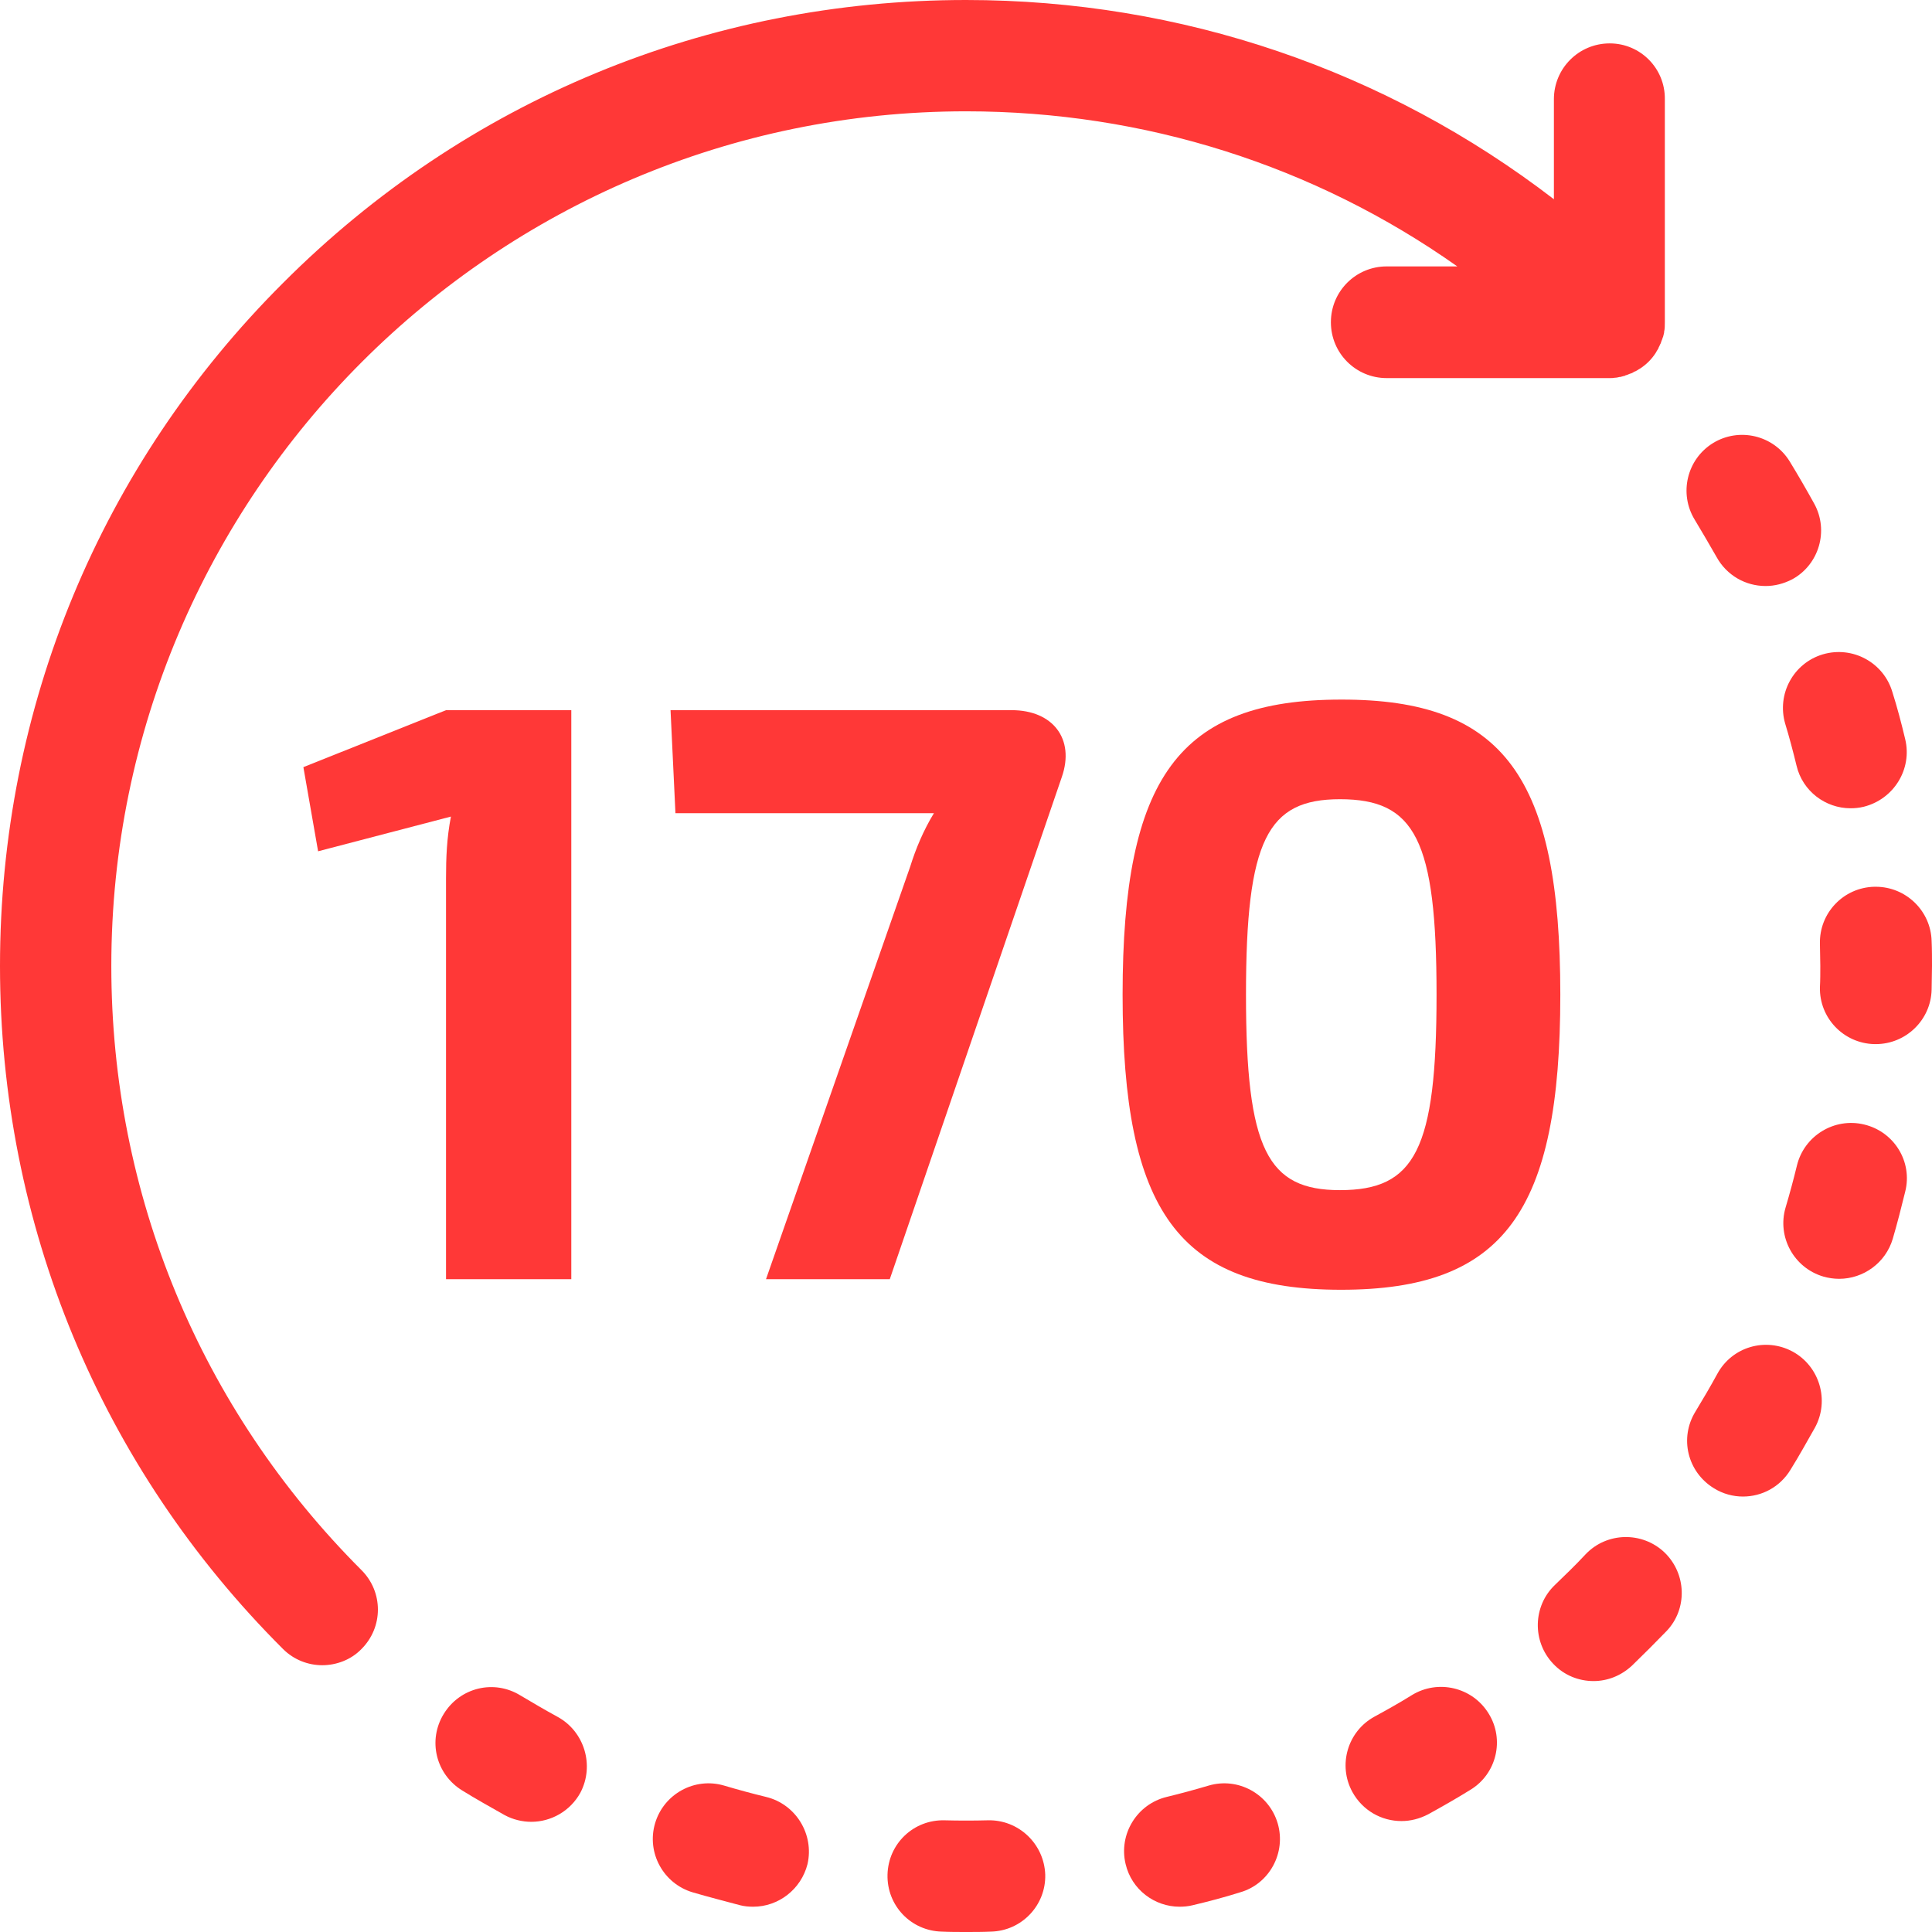 <?xml version="1.0" encoding="UTF-8" standalone="no"?>
<!-- Generator: Adobe Illustrator 24.0.0, SVG Export Plug-In . SVG Version: 6.00 Build 0)  -->

<svg
   version="1.1"
   id="Capa_1"
   x="0px"
   y="0px"
   viewBox="0 0 512 512"
   style="enable-background:new 0 0 512 512;"
   xml:space="preserve"
   sodipodi:docname="360-degrees.svg"
   inkscape:version="1.1.1 (3bf5ae0d25, 2021-09-20)"
   xmlns:inkscape="http://www.inkscape.org/namespaces/inkscape"
   xmlns:sodipodi="http://sodipodi.sourceforge.net/DTD/sodipodi-0.dtd"
   xmlns="http://www.w3.org/2000/svg"
   xmlns:svg="http://www.w3.org/2000/svg"><defs
   id="defs85" /><sodipodi:namedview
   id="namedview83"
   pagecolor="#ffffff"
   bordercolor="#666666"
   borderopacity="1.0"
   inkscape:pageshadow="2"
   inkscape:pageopacity="0.0"
   inkscape:pagecheckerboard="0"
   showgrid="false"
   inkscape:zoom="0.8125"
   inkscape:cx="98.461538"
   inkscape:cy="370.46154"
   inkscape:window-width="1920"
   inkscape:window-height="1018"
   inkscape:window-x="-8"
   inkscape:window-y="32"
   inkscape:window-maximized="1"
   inkscape:current-layer="Capa_1" />
<g
   id="g6"
   style="fill:#ff3837;fill-opacity:1">
	<g
   id="g4"
   style="fill:#ff3837;fill-opacity:1">
		<path
   d="M426.6,11.5c-8.2,0-14.8,6.6-14.8,14.8v26.5C367.3,18.6,313.1,0,256,0C187.6,0,123.3,26.6,75,75C26.6,123.3,0,187.6,0,256    c0,68.4,26.6,132.7,75,181c2.9,2.9,6.7,4.3,10.4,4.3s7.6-1.4,10.4-4.3c5.8-5.8,5.8-15.1,0-20.9C53.1,373.4,29.5,316.5,29.5,256    C29.5,131.1,131.1,29.5,256,29.5c47.3,0,92.4,14.4,130.2,41.1h-18.7c-8.2,0-14.8,6.6-14.8,14.8s6.6,14.8,14.8,14.8h59.1    c0.5,0,0.9,0,1.4-0.1c0,0,0,0,0,0c0.4,0,0.8-0.1,1.2-0.2c0.1,0,0.1,0,0.2,0c0.4-0.1,0.8-0.2,1.1-0.3c0.1,0,0.2,0,0.2-0.1    c0.4-0.1,0.7-0.2,1.1-0.4c0.1,0,0.2-0.1,0.3-0.1c0.4-0.1,0.7-0.3,1-0.5c0.1,0,0.2-0.1,0.3-0.1c0.4-0.2,0.7-0.4,1-0.6    c0.1,0,0.1-0.1,0.2-0.1c1.7-1.1,3.1-2.5,4.2-4.2c0-0.1,0.1-0.1,0.1-0.2c0.2-0.3,0.4-0.7,0.6-1c0-0.1,0.1-0.2,0.1-0.3    c0.2-0.3,0.3-0.7,0.5-1c0-0.1,0.1-0.2,0.1-0.3c0.1-0.4,0.3-0.7,0.4-1.1c0-0.1,0-0.2,0.1-0.2c0.1-0.4,0.2-0.8,0.3-1.2    c0-0.1,0-0.1,0-0.2c0.2-0.9,0.2-1.7,0.2-2.6V26.3C441.3,18.1,434.7,11.5,426.6,11.5z"
   id="path2"
   style="fill:#ff3837;fill-opacity:1" />
	</g>
</g>
<g
   id="g12"
   style="fill:#ff3837;fill-opacity:1">
	<g
   id="g10"
   style="fill:#ff3837;fill-opacity:1">
		<path
   d="M147.8,455c-3.3-1.8-6.7-3.8-9.9-5.7c-7-4.3-16-2.1-20.3,4.9c-4.3,7-2.1,16,4.9,20.3c3.7,2.3,7.5,4.4,11.2,6.5    c2.2,1.2,4.7,1.8,7.1,1.8c5.2,0,10.3-2.8,13-7.7C157.6,467.9,154.9,458.9,147.8,455z"
   id="path8"
   style="fill:#ff3837;fill-opacity:1" />
	</g>
</g>
<g
   id="g18"
   style="fill:#ff3837;fill-opacity:1">
	<g
   id="g16"
   style="fill:#ff3837;fill-opacity:1">
		<path
   d="M203,476.2c-3.7-0.9-7.4-1.9-11.1-3c-7.8-2.3-16,2.2-18.3,10s2.2,16,10,18.3c4.1,1.2,8.4,2.3,12.5,3.4    c1.2,0.3,2.3,0.4,3.5,0.4c6.7,0,12.7-4.6,14.4-11.3C215.8,486.1,210.9,478.1,203,476.2z"
   id="path14"
   style="fill:#ff3837;fill-opacity:1" />
	</g>
</g>
<g
   id="g24"
   style="fill:#ff3837;fill-opacity:1">
	<g
   id="g22"
   style="fill:#ff3837;fill-opacity:1">
		<path
   d="M504.9,195.9c-1-4.2-2.1-8.4-3.4-12.5c-2.3-7.8-10.5-12.3-18.4-10c-7.8,2.3-12.3,10.5-10,18.4c1.1,3.6,2.1,7.4,3,11.1    c1.6,6.8,7.7,11.3,14.3,11.3c1.1,0,2.3-0.1,3.5-0.4C501.9,211.8,506.8,203.8,504.9,195.9z"
   id="path20"
   style="fill:#ff3837;fill-opacity:1" />
	</g>
</g>
<g
   id="g30"
   style="fill:#ff3837;fill-opacity:1">
	<g
   id="g28"
   style="fill:#ff3837;fill-opacity:1">
		<path
   d="M261.8,482.4c-3.8,0.1-7.7,0.1-11.5,0c-8.2-0.2-14.9,6.2-15.1,14.4c-0.2,8.2,6.2,14.9,14.4,15.1c2.1,0.1,4.3,0.1,6.4,0.1    c2.2,0,4.4,0,6.6-0.1c8.2-0.2,14.6-7,14.4-15.1C276.7,488.6,269.9,482.2,261.8,482.4z"
   id="path26"
   style="fill:#ff3837;fill-opacity:1" />
	</g>
</g>
<g
   id="g36"
   style="fill:#ff3837;fill-opacity:1">
	<g
   id="g34"
   style="fill:#ff3837;fill-opacity:1">
		<path
   d="M494,298c-7.9-1.9-15.9,3-17.8,10.9c-0.9,3.7-1.9,7.4-3,11.1c-2.3,7.8,2.2,16,10,18.3c1.4,0.4,2.8,0.6,4.2,0.6    c6.4,0,12.3-4.2,14.2-10.6c1.2-4.1,2.3-8.4,3.3-12.5C506.9,307.9,502,299.9,494,298z"
   id="path32"
   style="fill:#ff3837;fill-opacity:1" />
	</g>
</g>
<g
   id="g42"
   style="fill:#ff3837;fill-opacity:1">
	<g
   id="g40"
   style="fill:#ff3837;fill-opacity:1">
		<path
   d="M475.1,358.2c-7.2-3.9-16.1-1.3-20,5.9c-1.8,3.3-3.8,6.7-5.8,10c-4.3,7-2.1,16,4.9,20.3c2.4,1.5,5.1,2.2,7.7,2.2    c5,0,9.8-2.5,12.6-7.1c2.3-3.7,4.4-7.5,6.5-11.2C484.9,371.1,482.2,362.1,475.1,358.2z"
   id="path38"
   style="fill:#ff3837;fill-opacity:1" />
	</g>
</g>
<g
   id="g48"
   style="fill:#ff3837;fill-opacity:1">
	<g
   id="g46"
   style="fill:#ff3837;fill-opacity:1">
		<path
   d="M511.9,249.4c-0.2-8-6.8-14.4-14.8-14.4c-0.1,0-0.3,0-0.4,0c-8.2,0.2-14.6,7-14.4,15.1c0,1.9,0.1,3.9,0.1,5.9    c0,1.9,0,3.8-0.1,5.6c-0.2,8.2,6.3,14.9,14.4,15.1c0.1,0,0.2,0,0.4,0c8,0,14.6-6.4,14.8-14.4c0-2.1,0.1-4.2,0.1-6.3    C512,253.8,512,251.6,511.9,249.4z"
   id="path44"
   style="fill:#ff3837;fill-opacity:1" />
	</g>
</g>
<g
   id="g54"
   style="fill:#ff3837;fill-opacity:1">
	<g
   id="g52"
   style="fill:#ff3837;fill-opacity:1">
		<path
   d="M441.1,411.4c-5.9-5.6-15.3-5.4-20.9,0.5c-2.6,2.8-5.4,5.5-8.1,8.1c-5.9,5.6-6.1,15-0.5,20.9c2.9,3.1,6.8,4.6,10.7,4.6    c3.7,0,7.3-1.4,10.2-4.1c3.1-3,6.2-6.1,9.2-9.2C447.2,426.4,447,417.1,441.1,411.4z"
   id="path50"
   style="fill:#ff3837;fill-opacity:1" />
	</g>
</g>
<g
   id="g60"
   style="fill:#ff3837;fill-opacity:1">
	<g
   id="g58"
   style="fill:#ff3837;fill-opacity:1">
		<path
   d="M394.5,454.1c-4.3-7-13.4-9.1-20.3-4.9c-3.2,2-6.6,3.9-9.9,5.7c-7.2,3.9-9.8,12.9-5.9,20c2.7,4.9,7.7,7.7,13,7.7    c2.4,0,4.8-0.6,7.1-1.8c3.8-2.1,7.5-4.2,11.2-6.5C396.6,470.1,398.8,461,394.5,454.1z"
   id="path56"
   style="fill:#ff3837;fill-opacity:1" />
	</g>
</g>
<g
   id="g66"
   style="fill:#ff3837;fill-opacity:1">
	<g
   id="g64"
   style="fill:#ff3837;fill-opacity:1">
		<path
   d="M480.8,133.5c-2.1-3.8-4.3-7.6-6.5-11.2c-4.3-7-13.4-9.1-20.3-4.9c-7,4.3-9.1,13.4-4.9,20.3c2,3.3,3.9,6.6,5.8,9.9    c2.7,4.9,7.7,7.7,13,7.7c2.4,0,4.8-0.6,7.1-1.8C482.1,149.6,484.7,140.6,480.8,133.5z"
   id="path62"
   style="fill:#ff3837;fill-opacity:1" />
	</g>
</g>
<g
   id="g72"
   style="fill:#ff3837;fill-opacity:1">
	<g
   id="g70"
   style="fill:#ff3837;fill-opacity:1">
		<path
   d="M338.6,483.2c-2.3-7.8-10.5-12.3-18.3-10c-3.7,1.1-7.4,2.1-11.1,3c-7.9,1.9-12.8,9.9-10.9,17.8    c1.6,6.8,7.7,11.3,14.3,11.3c1.1,0,2.3-0.1,3.5-0.4c4.2-1,8.4-2.1,12.5-3.4C336.4,499.3,340.9,491,338.6,483.2z"
   id="path68"
   style="fill:#ff3837;fill-opacity:1" />
	</g>
</g>
<g
   id="g80"
   style="fill:#ff3837;fill-opacity:1">
	<path
   d="M118.2,339V232.8c0-5.5,0.2-10.7,1.3-16.4l-35.2,9.2l-3.9-22.3l37.8-15.1h33.2V339H118.2z"
   id="path74"
   style="fill:#ff3837;fill-opacity:1" />
	<path
   d="M268.1,188.2c10.9,0,16.8,7.6,13.3,17.7L235.8,339H203l38.2-109.3c1.5-4.8,3.5-9.6,6.3-14.2H179l-1.3-27.3H268.1z"
   id="path76"
   style="fill:#ff3837;fill-opacity:1" />
	<path
   d="M413.5,263.6c0,57.5-14.9,78.2-58.1,78.2c-43.1,0-57.9-20.8-57.9-78.2c0-57.5,14.9-78.2,57.9-78.2   C398.6,185.3,413.5,206.1,413.5,263.6z M330.2,263.6c0,41.1,5.7,51.8,24.9,51.8c19.9,0,25.6-10.7,25.6-51.8   c0-41.1-5.7-51.8-25.6-51.8C335.9,211.8,330.2,222.5,330.2,263.6z"
   id="path78"
   style="fill:#ff3837;fill-opacity:1" />
</g>
</svg>
